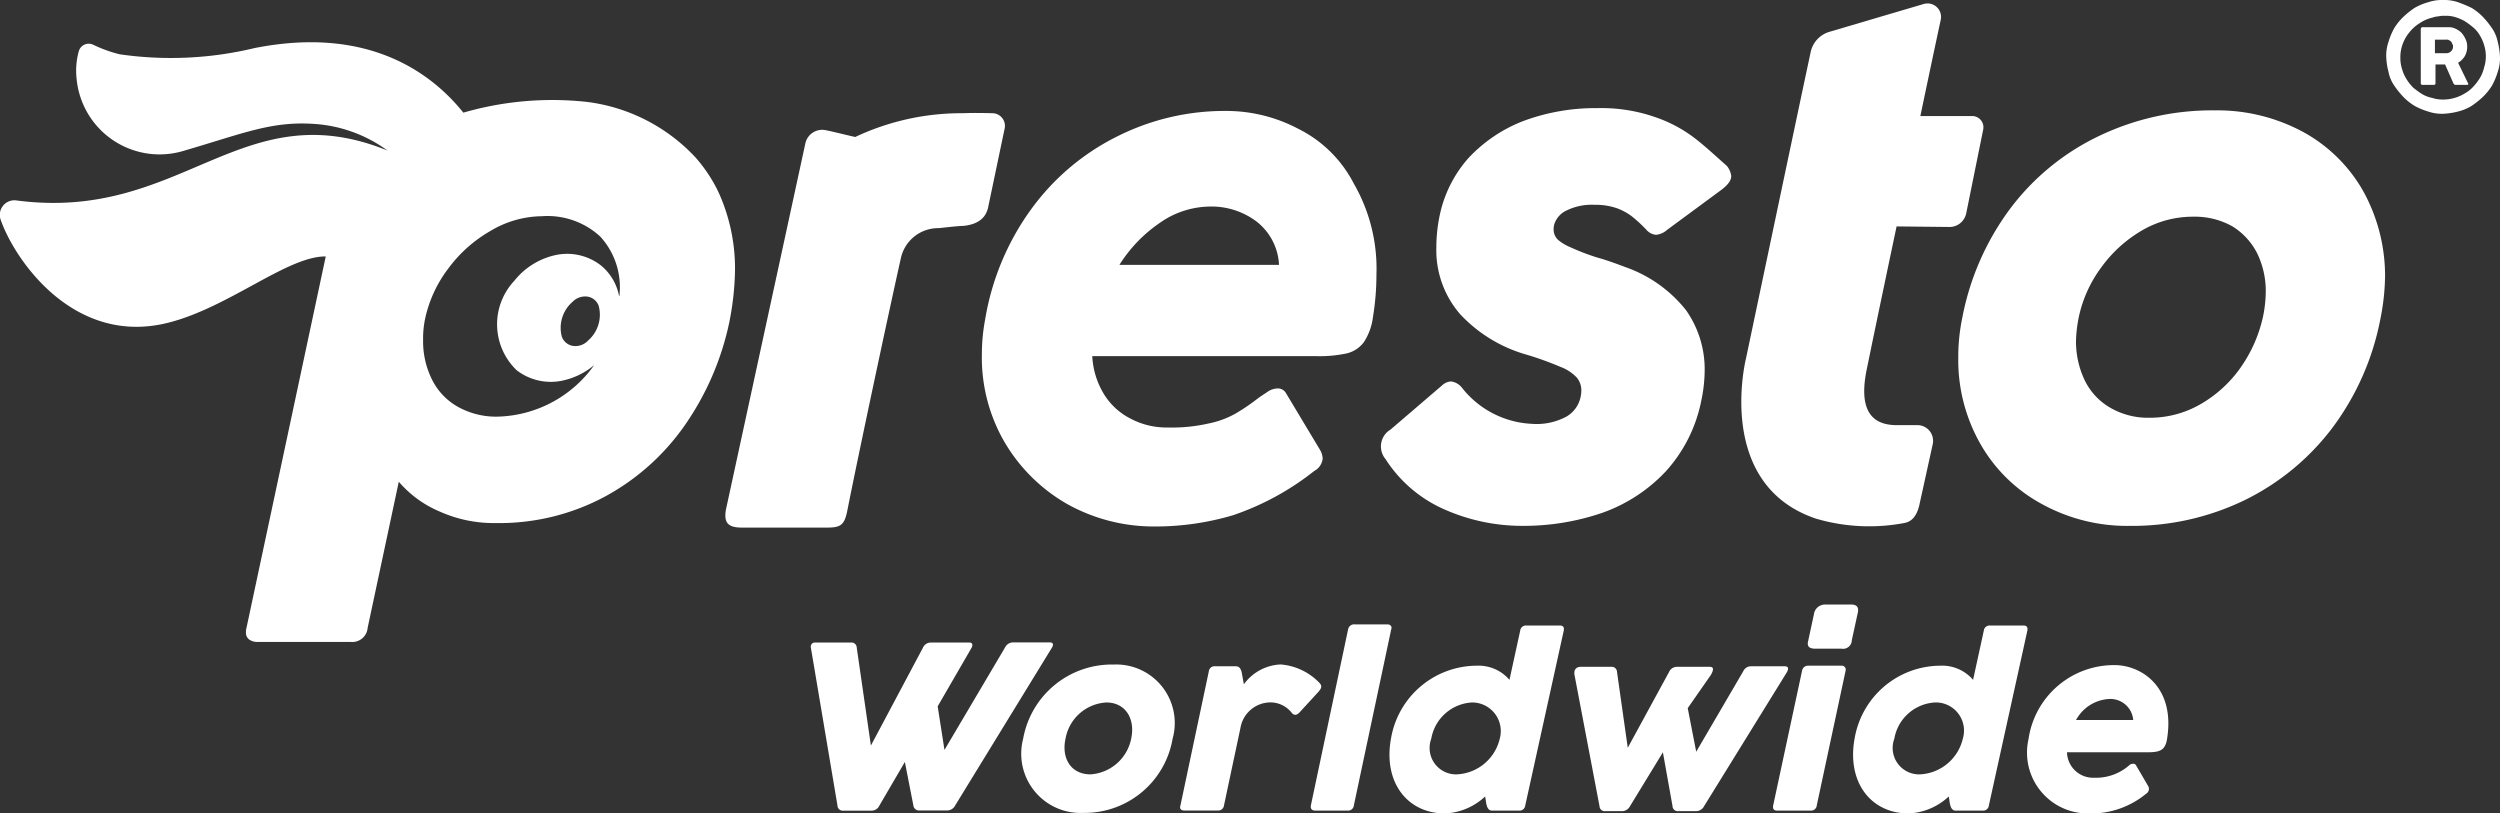<svg xmlns="http://www.w3.org/2000/svg" width="121.335" height="39.479" viewBox="0 0 121.335 39.479">
  <rect x="0" y="0" width="121.335" height="39.479" fill="#333333" stroke="none"/>
  <g id="Group_725" data-name="Group 725" transform="translate(0)">
    <g id="Group_710" data-name="Group 710" transform="translate(115.813)">
      <g id="Group_709" data-name="Group 709">
        <path id="Path_972" data-name="Path 972" d="M424.375,0a2.049,2.049,0,0,1,.714.11,6.71,6.71,0,0,1,.659.275,2.758,2.758,0,0,1,.549.44,4.282,4.282,0,0,1,.44.549,1.767,1.767,0,0,1,.275.659,3.457,3.457,0,0,1,.11.742,2.048,2.048,0,0,1-.11.714,3.362,3.362,0,0,1-.275.659,2.759,2.759,0,0,1-.44.549,4.28,4.28,0,0,1-.549.44,2.377,2.377,0,0,1-.659.275,3.458,3.458,0,0,1-.742.11,2.049,2.049,0,0,1-.714-.11,3.361,3.361,0,0,1-.659-.275,2.758,2.758,0,0,1-.549-.44,4.277,4.277,0,0,1-.44-.549,1.767,1.767,0,0,1-.275-.659,3.459,3.459,0,0,1-.11-.742,2.049,2.049,0,0,1,.11-.714,3.362,3.362,0,0,1,.275-.659,2.757,2.757,0,0,1,.44-.549,4.281,4.281,0,0,1,.549-.44,2.787,2.787,0,0,1,.659-.275A2.105,2.105,0,0,1,424.375,0Zm-.522.852a1.845,1.845,0,0,0-.632.275,1.9,1.9,0,0,0-.495.44,1.976,1.976,0,0,0-.33.577,1.847,1.847,0,0,0-.11.659,1.772,1.772,0,0,0,.082.549,1.953,1.953,0,0,0,.22.495,2.168,2.168,0,0,0,.33.412,3.928,3.928,0,0,0,.412.3,1.546,1.546,0,0,0,.495.192,1.725,1.725,0,0,0,.522.082,2.091,2.091,0,0,0,.577-.082,2.061,2.061,0,0,0,.495-.22,1.673,1.673,0,0,0,.412-.33,2.625,2.625,0,0,0,.33-.44,1.84,1.84,0,0,0,.192-.495,1.724,1.724,0,0,0,.082-.522,1.771,1.771,0,0,0-.082-.549,1.951,1.951,0,0,0-.22-.495,1.445,1.445,0,0,0-.33-.385,3.931,3.931,0,0,0-.412-.3,2.376,2.376,0,0,0-.467-.192,1.521,1.521,0,0,0-.495-.055,1.127,1.127,0,0,0-.3.027A.976.976,0,0,0,423.853.852Zm-.577.577c0-.055.027-.11.082-.11h1.264a.76.76,0,0,1,.357.082.987.987,0,0,1,.275.192,1.136,1.136,0,0,1,.192.3.761.761,0,0,1,.082.357.9.9,0,0,1-.11.467.947.947,0,0,1-.33.33l.495,1.017h0c0,.055-.028.055-.082.055h-.549c-.027,0-.055-.027-.082-.055l-.412-.934h-.467v.907a.073.073,0,0,1-.082.082h-.549c-.028,0-.055,0-.055-.027-.027,0-.027-.027-.027-.055Zm1.566.824a.165.165,0,0,0-.027-.11c-.027-.027-.027-.082-.055-.11a.379.379,0,0,0-.11-.082.206.206,0,0,0-.137-.027h-.549v.659h.549a.312.312,0,0,0,.22-.082A.3.3,0,0,0,424.842,2.253Z" transform="translate(-421.6 0)" fill="#fff"/>
      </g>
    </g>
    <g id="Group_721" data-name="Group 721" transform="translate(0 0.166)">
      <g id="Group_720" data-name="Group 720">
        <g id="Group_711" data-name="Group 711" transform="translate(84.513)">
          <path id="Path_973" data-name="Path 973" d="M315.206,11.426l2.555.027a.828.828,0,0,0,.824-.659l.824-4.066a.546.546,0,0,0-.522-.659H316.36s.632-3.022.989-4.67a.656.656,0,0,0-.824-.769l-4.561,1.346a1.309,1.309,0,0,0-.934,1.017c-.549,2.555-3.132,14.836-3.132,14.836s-1.539,6.1,3.379,7.775a9.146,9.146,0,0,0,4.286.22c.33-.055.6-.275.742-.852l.659-2.995a.763.763,0,0,0-.769-.907h-1.044c-1.291-.027-1.786-.907-1.374-2.8C314.272,15.85,315.206,11.426,315.206,11.426Z" transform="translate(-307.67 -0.603)" fill="#fff"/>
        </g>
        <g id="Group_713" data-name="Group 713" transform="translate(47.652 5.219)">
          <g id="Group_712" data-name="Group 712">
            <path id="Path_974" data-name="Path 974" d="M188.83,20.452A7.467,7.467,0,0,0,185.4,19.6a11.6,11.6,0,0,0-5.385,1.264,11.453,11.453,0,0,0-4.148,3.544,12.6,12.6,0,0,0-2.2,5.275,9.3,9.3,0,0,0-.165,1.758,8.169,8.169,0,0,0,1.1,4.231,8.312,8.312,0,0,0,3.022,2.995,8.62,8.62,0,0,0,4.258,1.1,13.226,13.226,0,0,0,3.819-.549,13.105,13.105,0,0,0,3.929-2.143.769.769,0,0,0,.412-.6.912.912,0,0,0-.137-.44l-1.648-2.747a.452.452,0,0,0-.412-.22.912.912,0,0,0-.44.137c-.11.082-.3.192-.522.357a9.686,9.686,0,0,1-1.1.742,4.394,4.394,0,0,1-1.291.467,7.923,7.923,0,0,1-1.951.192,3.723,3.723,0,0,1-1.841-.44,3.216,3.216,0,0,1-1.291-1.209,3.906,3.906,0,0,1-.549-1.813h10.934a6.237,6.237,0,0,0,1.429-.137,1.472,1.472,0,0,0,.824-.549,2.925,2.925,0,0,0,.44-1.236,12.681,12.681,0,0,0,.165-2.033,8.256,8.256,0,0,0-1.1-4.423A6.061,6.061,0,0,0,188.83,20.452Zm-8.654,6.621a6.9,6.9,0,0,1,1.951-2.033,4.3,4.3,0,0,1,2.418-.8,3.63,3.63,0,0,1,2.308.742,2.835,2.835,0,0,1,1.071,2.088h-7.747Z" transform="translate(-173.5 -19.6)" fill="#fff"/>
          </g>
        </g>
        <g id="Group_714" data-name="Group 714" transform="translate(67.02 5.082)">
          <path id="Path_975" data-name="Path 975" d="M259.3,20.611a6.657,6.657,0,0,0-1.978-1.071,7.9,7.9,0,0,0-2.8-.44,10.036,10.036,0,0,0-3.626.632,7.168,7.168,0,0,0-2.665,1.813,6.052,6.052,0,0,0-1.374,2.747,7.583,7.583,0,0,0-.165,1.566,4.732,4.732,0,0,0,1.154,3.242,7.028,7.028,0,0,0,3.269,1.978,15.481,15.481,0,0,1,1.593.577,2.1,2.1,0,0,1,.8.522.96.96,0,0,1,.22.6,1.48,1.48,0,0,1-.027.3,1.442,1.442,0,0,1-.687.989,3.041,3.041,0,0,1-1.676.357,4.584,4.584,0,0,1-3.407-1.758.806.806,0,0,0-.522-.3.68.68,0,0,0-.44.192l-2.5,2.143a.953.953,0,0,0-.247,1.429,6.492,6.492,0,0,0,2.857,2.445,9.32,9.32,0,0,0,3.819.8,11.764,11.764,0,0,0,3.846-.632,7.779,7.779,0,0,0,3.077-2.006A7.158,7.158,0,0,0,259.55,33.3a7.264,7.264,0,0,0,.165-1.511,4.986,4.986,0,0,0-.907-2.885,6.489,6.489,0,0,0-2.94-2.088c-.44-.165-.879-.33-1.374-.467a10.934,10.934,0,0,1-1.291-.495,2.327,2.327,0,0,1-.6-.357.688.688,0,0,1-.22-.495.946.946,0,0,1,.027-.247,1.11,1.11,0,0,1,.6-.687,2.772,2.772,0,0,1,1.374-.275,3.137,3.137,0,0,1,1.071.165,2.873,2.873,0,0,1,.714.385,6.615,6.615,0,0,1,.714.659.712.712,0,0,0,.467.247.952.952,0,0,0,.549-.247l2.61-1.923c.33-.247.495-.467.495-.687a.946.946,0,0,0-.22-.495C260.319,21.49,259.825,21.023,259.3,20.611Z" transform="translate(-244 -19.1)" fill="#fff"/>
        </g>
        <g id="Group_716" data-name="Group 716" transform="translate(95.043 5.192)">
          <g id="Group_715" data-name="Group 715">
            <path id="Path_976" data-name="Path 976" d="M365.643,23.4a7.467,7.467,0,0,0-2.912-2.857,8.76,8.76,0,0,0-4.286-1.044,12.7,12.7,0,0,0-5.6,1.236,11.679,11.679,0,0,0-4.313,3.517,12.9,12.9,0,0,0-2.335,5.3A9.4,9.4,0,0,0,346,31.506a8.218,8.218,0,0,0,1.071,4.176,7.561,7.561,0,0,0,2.967,2.912,8.588,8.588,0,0,0,4.313,1.071,12.51,12.51,0,0,0,5.522-1.236,11.88,11.88,0,0,0,4.258-3.489,12.851,12.851,0,0,0,2.363-5.357,10.962,10.962,0,0,0,.22-2.06A8.511,8.511,0,0,0,365.643,23.4Zm-4.863,6.154a6.8,6.8,0,0,1-1.071,2.418,6.053,6.053,0,0,1-1.951,1.786,4.9,4.9,0,0,1-2.473.659,3.643,3.643,0,0,1-1.923-.495,3.082,3.082,0,0,1-1.236-1.346,4.352,4.352,0,0,1-.412-1.9,6.511,6.511,0,0,1,.137-1.154,6.226,6.226,0,0,1,1.1-2.418,6.439,6.439,0,0,1,1.978-1.786,4.9,4.9,0,0,1,2.473-.659,3.726,3.726,0,0,1,1.9.467,3.287,3.287,0,0,1,1.209,1.319,4.184,4.184,0,0,1,.412,1.9A6.275,6.275,0,0,1,360.781,29.555Z" transform="translate(-346 -19.5)" fill="#fff"/>
          </g>
        </g>
        <g id="Group_717" data-name="Group 717" transform="translate(35.205 5.317)">
          <path id="Path_977" data-name="Path 977" d="M140.944,24.556l.8-3.819a.614.614,0,0,0-.6-.769s-.879-.027-1.4,0a12.078,12.078,0,0,0-5.247,1.154c-.495-.11-1.017-.247-1.429-.33a.837.837,0,0,0-.989.632S129.1,35.161,128.224,39.2c-.11.632.082.879.769.879h4.148c.659,0,.824-.137.962-.769.549-2.775,1.978-9.478,2.61-12.308a1.853,1.853,0,0,1,1.841-1.456c.247-.027.962-.11,1.209-.11C140.5,25.353,140.834,25.023,140.944,24.556Z" transform="translate(-128.195 -19.956)" fill="#fff"/>
        </g>
        <g id="Group_719" data-name="Group 719" transform="translate(0 1.885)">
          <g id="Group_718" data-name="Group 718">
            <path id="Path_978" data-name="Path 978" d="M35.726,18.546a8.96,8.96,0,0,0-.632-3.407,7.025,7.025,0,0,0-.3-.659,7.357,7.357,0,0,0-.989-1.429,8.667,8.667,0,0,0-5.275-2.692,15.5,15.5,0,0,0-5.989.522C21,8.958,17.923,6.65,12.4,7.749a17.348,17.348,0,0,1-6.539.3,6.55,6.55,0,0,1-1.291-.467.5.5,0,0,0-.687.3,3.525,3.525,0,0,0-.11,1.374,4.043,4.043,0,0,0,5.247,3.462c2.83-.824,4.2-1.429,6.264-1.291a6.769,6.769,0,0,1,3.572,1.291h0C11.742,9.837,8.885,16.211.835,15.14a.708.708,0,0,0-.742.962c.714,2.006,3.6,6.127,8.132,4.973,2.94-.742,5.8-3.242,7.638-3.214L12.017,35.882a.773.773,0,0,0-.027.22.408.408,0,0,0,.165.357.7.7,0,0,0,.44.11h4.478a.748.748,0,0,0,.824-.687l1.511-7.088a5.342,5.342,0,0,0,2.006,1.456A6.385,6.385,0,0,0,24.1,30.8a10.851,10.851,0,0,0,5.275-1.264,11.255,11.255,0,0,0,3.9-3.462,13.65,13.65,0,0,0,2.17-5A13.921,13.921,0,0,0,35.726,18.546Zm-5.6,1.154a.1.1,0,0,1-.027.082,2.522,2.522,0,0,0-.879-1.484,2.67,2.67,0,0,0-2.115-.522,3.507,3.507,0,0,0-2.088,1.264,3.087,3.087,0,0,0,.11,4.341,2.707,2.707,0,0,0,2.143.522,3.536,3.536,0,0,0,1.621-.769h0a5.92,5.92,0,0,1-4.643,2.5,3.809,3.809,0,0,1-2.006-.495A3.082,3.082,0,0,1,21,23.794a4.148,4.148,0,0,1-.412-1.868,4.66,4.66,0,0,1,.11-1.1,6.149,6.149,0,0,1,1.1-2.363,6.632,6.632,0,0,1,2.06-1.841,4.94,4.94,0,0,1,2.5-.714,3.772,3.772,0,0,1,2.83.989A3.639,3.639,0,0,1,30.122,19.7Zm-1.539,2.253a.848.848,0,0,1-.742.247.692.692,0,0,1-.522-.44,1.663,1.663,0,0,1,.522-1.7.848.848,0,0,1,.742-.247.692.692,0,0,1,.522.44A1.663,1.663,0,0,1,28.583,21.953Z" transform="translate(-0.053 -7.465)" fill="#fff"/>
          </g>
        </g>
      </g>
    </g>
    <g id="Group_722" data-name="Group 722" transform="translate(39.35 29.341)">
      <path id="Path_979" data-name="Path 979" d="M147.847,119.3l-1.236,2.115a.414.414,0,0,1-.385.247h-1.374a.253.253,0,0,1-.275-.247l-1.291-7.665a.2.2,0,0,1,.22-.247h1.731a.253.253,0,0,1,.275.247l.687,4.753,2.528-4.753a.414.414,0,0,1,.385-.247h1.868c.165,0,.165.137.11.247L149.44,116.6l.33,2.115,2.94-4.973a.444.444,0,0,1,.385-.247h1.786c.165,0,.192.11.11.247l-4.7,7.665a.444.444,0,0,1-.385.247h-1.346a.277.277,0,0,1-.3-.247Z" transform="translate(-143.281 -111.659)" fill="#fff"/>
      <path id="Path_980" data-name="Path 980" d="M185.017,117.4a2.839,2.839,0,0,1,2.857,3.6,4.33,4.33,0,0,1-4.341,3.6,2.875,2.875,0,0,1-2.912-3.6A4.371,4.371,0,0,1,185.017,117.4Zm-1.126,5.33a2.157,2.157,0,0,0,1.978-1.758c.192-.934-.275-1.731-1.209-1.731a2.131,2.131,0,0,0-1.978,1.731C182.462,121.933,182.929,122.73,183.891,122.73Z" transform="translate(-170.313 -114.488)" fill="#fff"/>
      <path id="Path_981" data-name="Path 981" d="M209.929,117.73a.277.277,0,0,1,.3-.247h.934c.165,0,.275,0,.357.275l.11.6a2.322,2.322,0,0,1,1.786-.962,2.926,2.926,0,0,1,1.868.879c.165.165.11.275-.027.44l-.934,1.017c-.137.137-.247.137-.357.027a1.32,1.32,0,0,0-1.017-.522,1.484,1.484,0,0,0-1.484,1.236l-.8,3.764a.277.277,0,0,1-.3.247h-1.621c-.165,0-.247-.082-.192-.247Z" transform="translate(-190.61 -114.488)" fill="#fff"/>
      <path id="Path_982" data-name="Path 982" d="M233.4,110.547a.3.3,0,0,1,.33-.247H235.3c.165,0,.247.11.192.247l-1.813,8.544a.277.277,0,0,1-.3.247h-1.566c-.165,0-.247-.082-.22-.247Z" transform="translate(-207.322 -109.338)" fill="#fff"/>
      <path id="Path_983" data-name="Path 983" d="M252.094,119.237a.277.277,0,0,1-.3.247h-1.319c-.247,0-.275-.357-.3-.522l-.027-.165a3.031,3.031,0,0,1-1.951.824c-1.841,0-3.022-1.538-2.61-3.681a4.238,4.238,0,0,1,4.148-3.489,1.974,1.974,0,0,1,1.593.687l.522-2.39a.277.277,0,0,1,.3-.247h1.621c.165,0,.22.082.192.247Zm-2.61-5a2.124,2.124,0,0,0-1.951,1.758,1.283,1.283,0,0,0,1.209,1.731,2.247,2.247,0,0,0,2.115-1.731A1.389,1.389,0,0,0,249.485,114.236Z" transform="translate(-217.418 -109.483)" fill="#fff"/>
      <path id="Path_984" data-name="Path 984" d="M283.663,119.733l.412,2.115,2.28-3.9a.414.414,0,0,1,.385-.247h1.621c.22,0,.22.137.055.385l-3.956,6.4a.444.444,0,0,1-.385.247H283.2a.253.253,0,0,1-.275-.247l-.467-2.61-1.593,2.61a.444.444,0,0,1-.385.247h-.824a.253.253,0,0,1-.275-.247l-1.209-6.346c-.055-.275.082-.412.3-.412h1.484a.253.253,0,0,1,.275.247l.522,3.681,2.006-3.681a.414.414,0,0,1,.385-.247h1.593c.192,0,.192.137.055.385Z" transform="translate(-241.101 -114.705)" fill="#fff"/>
      <path id="Path_985" data-name="Path 985" d="M314.683,110.014a.294.294,0,0,1,.3-.247h1.621a.193.193,0,0,1,.192.247l-1.4,6.539a.269.269,0,0,1-.275.247h-1.648c-.165,0-.22-.082-.192-.247Zm.577-2.747a.541.541,0,0,1,.549-.467h1.264c.3,0,.385.165.3.467l-.275,1.264a.424.424,0,0,1-.495.412h-1.264c-.275,0-.44-.082-.357-.385Z" transform="translate(-266.572 -106.8)" fill="#fff"/>
      <path id="Path_986" data-name="Path 986" d="M333.994,119.237a.277.277,0,0,1-.3.247h-1.319c-.247,0-.275-.357-.3-.522l-.027-.165a3.031,3.031,0,0,1-1.951.824c-1.841,0-3.022-1.538-2.61-3.681a4.238,4.238,0,0,1,4.148-3.489,1.974,1.974,0,0,1,1.593.687l.522-2.39a.277.277,0,0,1,.3-.247h1.621c.165,0,.22.082.192.247Zm-2.637-5a2.124,2.124,0,0,0-1.951,1.758,1.283,1.283,0,0,0,1.209,1.731,2.247,2.247,0,0,0,2.115-1.731A1.366,1.366,0,0,0,331.357,114.236Z" transform="translate(-276.817 -109.483)" fill="#fff"/>
      <path id="Path_987" data-name="Path 987" d="M363.473,122.363l.577.989a.27.27,0,0,1-.082.385,4.187,4.187,0,0,1-2.775.962,2.953,2.953,0,0,1-2.94-3.6,4.192,4.192,0,0,1,4.176-3.6c1.291,0,2.94,1.044,2.555,3.544-.082.6-.357.687-.962.687h-3.9a1.267,1.267,0,0,0,1.319,1.236,2.446,2.446,0,0,0,1.731-.632C363.253,122.28,363.418,122.253,363.473,122.363Zm-2.912-2.2h2.775a1.113,1.113,0,0,0-1.209-1.017A1.951,1.951,0,0,0,360.56,120.165Z" transform="translate(-299.152 -114.56)" fill="#fff"/>
    </g>
  </g>
</svg>
